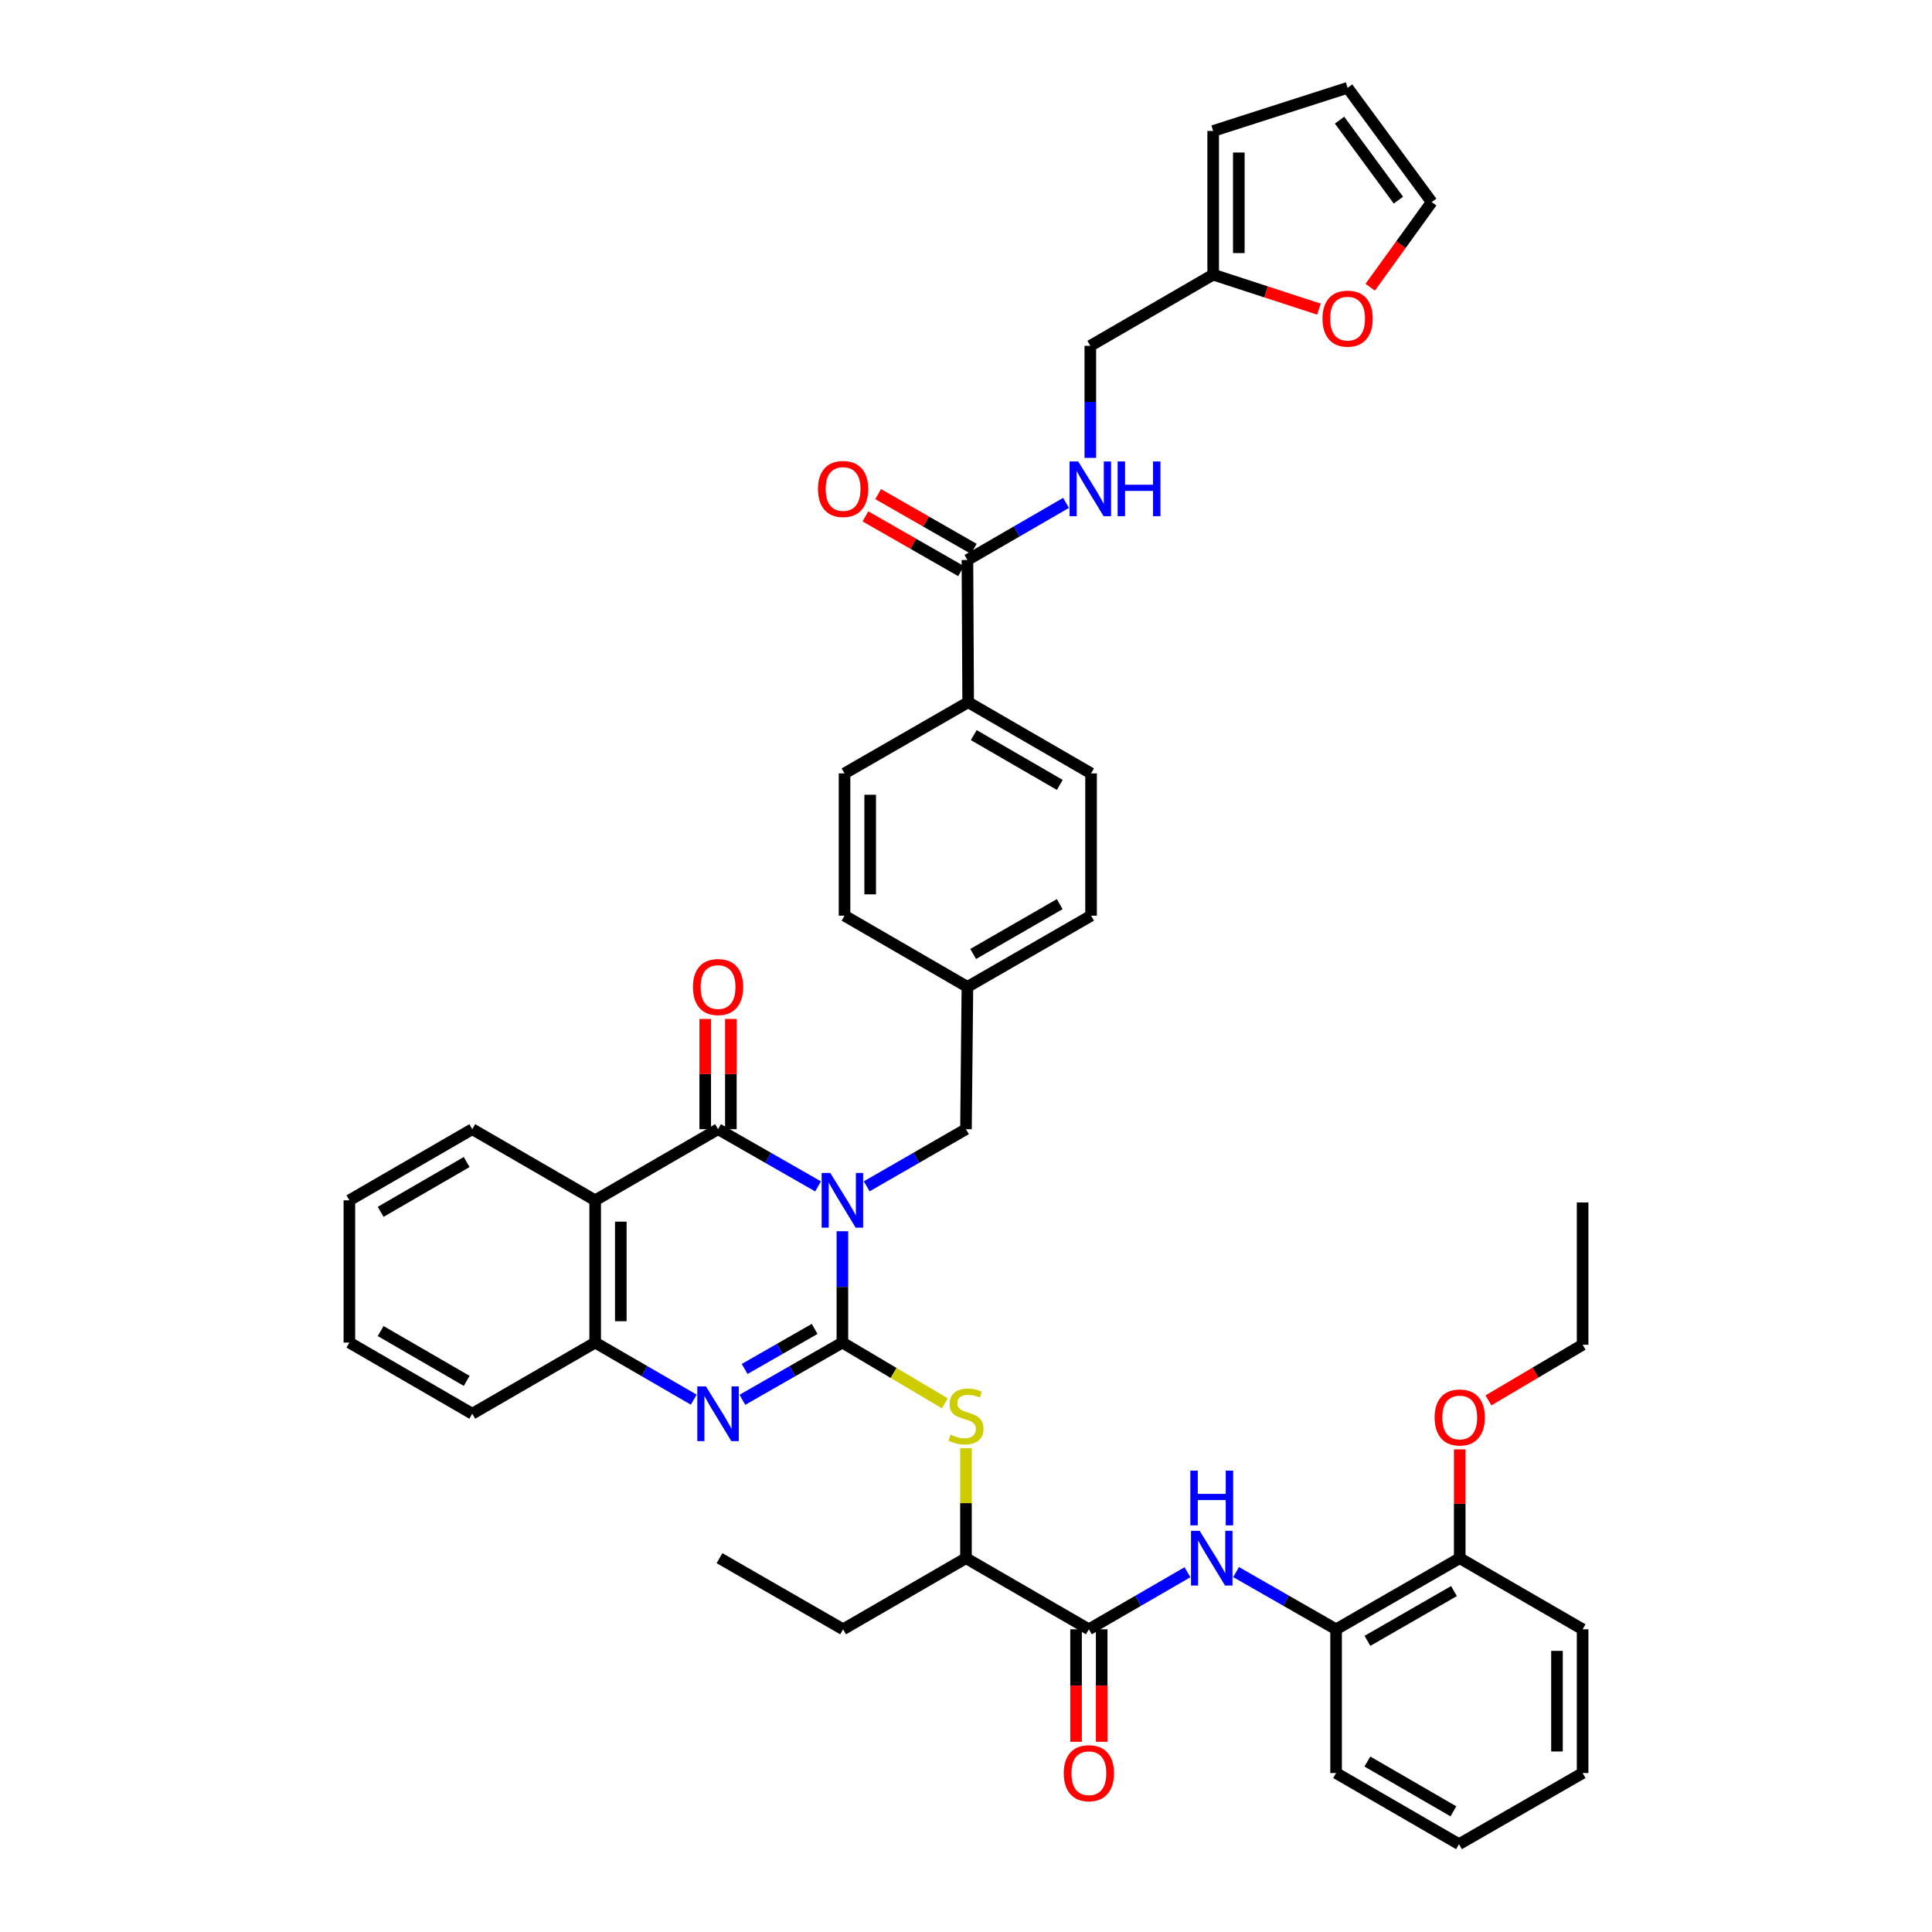 <?xml version='1.0' encoding='iso-8859-1'?>
<svg version='1.1' baseProfile='full'
              xmlns='http://www.w3.org/2000/svg'
                      xmlns:rdkit='http://www.rdkit.org/xml'
                      xmlns:xlink='http://www.w3.org/1999/xlink'
                  xml:space='preserve'
width='1000px' height='1000px' viewBox='0 0 1000 1000'>
<!-- END OF HEADER -->
<rect style='opacity:1.0;fill:#FFFFFF;stroke:none' width='1000' height='1000' x='0' y='0'> </rect>
<path class='bond-0' d='M 436.019,637.283 L 436.019,666.098' style='fill:none;fill-rule:evenodd;stroke:#0000FF;stroke-width:6px;stroke-linecap:butt;stroke-linejoin:miter;stroke-opacity:1' />
<path class='bond-0' d='M 436.019,666.098 L 436.019,694.914' style='fill:none;fill-rule:evenodd;stroke:#000000;stroke-width:6px;stroke-linecap:butt;stroke-linejoin:miter;stroke-opacity:1' />
<path class='bond-1' d='M 423.426,614.077 L 397.544,599.27' style='fill:none;fill-rule:evenodd;stroke:#0000FF;stroke-width:6px;stroke-linecap:butt;stroke-linejoin:miter;stroke-opacity:1' />
<path class='bond-1' d='M 397.544,599.27 L 371.662,584.462' style='fill:none;fill-rule:evenodd;stroke:#000000;stroke-width:6px;stroke-linecap:butt;stroke-linejoin:miter;stroke-opacity:1' />
<path class='bond-9' d='M 448.604,614.038 L 474.295,599.25' style='fill:none;fill-rule:evenodd;stroke:#0000FF;stroke-width:6px;stroke-linecap:butt;stroke-linejoin:miter;stroke-opacity:1' />
<path class='bond-9' d='M 474.295,599.25 L 499.985,584.462' style='fill:none;fill-rule:evenodd;stroke:#000000;stroke-width:6px;stroke-linecap:butt;stroke-linejoin:miter;stroke-opacity:1' />
<path class='bond-2' d='M 436.019,694.914 L 410.138,709.727' style='fill:none;fill-rule:evenodd;stroke:#000000;stroke-width:6px;stroke-linecap:butt;stroke-linejoin:miter;stroke-opacity:1' />
<path class='bond-2' d='M 410.138,709.727 L 384.256,724.54' style='fill:none;fill-rule:evenodd;stroke:#0000FF;stroke-width:6px;stroke-linecap:butt;stroke-linejoin:miter;stroke-opacity:1' />
<path class='bond-2' d='M 421.663,687.84 L 403.545,698.209' style='fill:none;fill-rule:evenodd;stroke:#000000;stroke-width:6px;stroke-linecap:butt;stroke-linejoin:miter;stroke-opacity:1' />
<path class='bond-2' d='M 403.545,698.209 L 385.428,708.578' style='fill:none;fill-rule:evenodd;stroke:#0000FF;stroke-width:6px;stroke-linecap:butt;stroke-linejoin:miter;stroke-opacity:1' />
<path class='bond-5' d='M 436.019,694.914 L 462.533,710.64' style='fill:none;fill-rule:evenodd;stroke:#000000;stroke-width:6px;stroke-linecap:butt;stroke-linejoin:miter;stroke-opacity:1' />
<path class='bond-5' d='M 462.533,710.64 L 489.046,726.365' style='fill:none;fill-rule:evenodd;stroke:#CCCC00;stroke-width:6px;stroke-linecap:butt;stroke-linejoin:miter;stroke-opacity:1' />
<path class='bond-3' d='M 371.662,584.462 L 308.058,621.282' style='fill:none;fill-rule:evenodd;stroke:#000000;stroke-width:6px;stroke-linecap:butt;stroke-linejoin:miter;stroke-opacity:1' />
<path class='bond-13' d='M 378.298,584.462 L 378.298,555.936' style='fill:none;fill-rule:evenodd;stroke:#000000;stroke-width:6px;stroke-linecap:butt;stroke-linejoin:miter;stroke-opacity:1' />
<path class='bond-13' d='M 378.298,555.936 L 378.298,527.41' style='fill:none;fill-rule:evenodd;stroke:#FF0000;stroke-width:6px;stroke-linecap:butt;stroke-linejoin:miter;stroke-opacity:1' />
<path class='bond-13' d='M 365.027,584.462 L 365.027,555.936' style='fill:none;fill-rule:evenodd;stroke:#000000;stroke-width:6px;stroke-linecap:butt;stroke-linejoin:miter;stroke-opacity:1' />
<path class='bond-13' d='M 365.027,555.936 L 365.027,527.41' style='fill:none;fill-rule:evenodd;stroke:#FF0000;stroke-width:6px;stroke-linecap:butt;stroke-linejoin:miter;stroke-opacity:1' />
<path class='bond-42' d='M 359.085,724.464 L 333.571,709.689' style='fill:none;fill-rule:evenodd;stroke:#0000FF;stroke-width:6px;stroke-linecap:butt;stroke-linejoin:miter;stroke-opacity:1' />
<path class='bond-42' d='M 333.571,709.689 L 308.058,694.914' style='fill:none;fill-rule:evenodd;stroke:#000000;stroke-width:6px;stroke-linecap:butt;stroke-linejoin:miter;stroke-opacity:1' />
<path class='bond-4' d='M 308.058,621.282 L 308.058,694.914' style='fill:none;fill-rule:evenodd;stroke:#000000;stroke-width:6px;stroke-linecap:butt;stroke-linejoin:miter;stroke-opacity:1' />
<path class='bond-4' d='M 321.329,632.327 L 321.329,683.869' style='fill:none;fill-rule:evenodd;stroke:#000000;stroke-width:6px;stroke-linecap:butt;stroke-linejoin:miter;stroke-opacity:1' />
<path class='bond-27' d='M 308.058,621.282 L 244.445,584.462' style='fill:none;fill-rule:evenodd;stroke:#000000;stroke-width:6px;stroke-linecap:butt;stroke-linejoin:miter;stroke-opacity:1' />
<path class='bond-31' d='M 308.058,694.914 L 244.445,731.748' style='fill:none;fill-rule:evenodd;stroke:#000000;stroke-width:6px;stroke-linecap:butt;stroke-linejoin:miter;stroke-opacity:1' />
<path class='bond-11' d='M 499.985,749.575 L 499.985,778.042' style='fill:none;fill-rule:evenodd;stroke:#CCCC00;stroke-width:6px;stroke-linecap:butt;stroke-linejoin:miter;stroke-opacity:1' />
<path class='bond-11' d='M 499.985,778.042 L 499.985,806.508' style='fill:none;fill-rule:evenodd;stroke:#000000;stroke-width:6px;stroke-linecap:butt;stroke-linejoin:miter;stroke-opacity:1' />
<path class='bond-6' d='M 563.597,843.327 L 499.985,806.508' style='fill:none;fill-rule:evenodd;stroke:#000000;stroke-width:6px;stroke-linecap:butt;stroke-linejoin:miter;stroke-opacity:1' />
<path class='bond-7' d='M 563.597,843.327 L 589.111,828.558' style='fill:none;fill-rule:evenodd;stroke:#000000;stroke-width:6px;stroke-linecap:butt;stroke-linejoin:miter;stroke-opacity:1' />
<path class='bond-7' d='M 589.111,828.558 L 614.625,813.789' style='fill:none;fill-rule:evenodd;stroke:#0000FF;stroke-width:6px;stroke-linecap:butt;stroke-linejoin:miter;stroke-opacity:1' />
<path class='bond-17' d='M 556.962,843.327 L 556.962,872.437' style='fill:none;fill-rule:evenodd;stroke:#000000;stroke-width:6px;stroke-linecap:butt;stroke-linejoin:miter;stroke-opacity:1' />
<path class='bond-17' d='M 556.962,872.437 L 556.962,901.546' style='fill:none;fill-rule:evenodd;stroke:#FF0000;stroke-width:6px;stroke-linecap:butt;stroke-linejoin:miter;stroke-opacity:1' />
<path class='bond-17' d='M 570.233,843.327 L 570.233,872.437' style='fill:none;fill-rule:evenodd;stroke:#000000;stroke-width:6px;stroke-linecap:butt;stroke-linejoin:miter;stroke-opacity:1' />
<path class='bond-17' d='M 570.233,872.437 L 570.233,901.546' style='fill:none;fill-rule:evenodd;stroke:#FF0000;stroke-width:6px;stroke-linecap:butt;stroke-linejoin:miter;stroke-opacity:1' />
<path class='bond-10' d='M 639.796,813.713 L 665.677,828.52' style='fill:none;fill-rule:evenodd;stroke:#0000FF;stroke-width:6px;stroke-linecap:butt;stroke-linejoin:miter;stroke-opacity:1' />
<path class='bond-10' d='M 665.677,828.52 L 691.559,843.327' style='fill:none;fill-rule:evenodd;stroke:#000000;stroke-width:6px;stroke-linecap:butt;stroke-linejoin:miter;stroke-opacity:1' />
<path class='bond-8' d='M 500.737,289.847 L 501.121,363.479' style='fill:none;fill-rule:evenodd;stroke:#000000;stroke-width:6px;stroke-linecap:butt;stroke-linejoin:miter;stroke-opacity:1' />
<path class='bond-12' d='M 500.737,289.847 L 526.255,275.071' style='fill:none;fill-rule:evenodd;stroke:#000000;stroke-width:6px;stroke-linecap:butt;stroke-linejoin:miter;stroke-opacity:1' />
<path class='bond-12' d='M 526.255,275.071 L 551.772,260.296' style='fill:none;fill-rule:evenodd;stroke:#0000FF;stroke-width:6px;stroke-linecap:butt;stroke-linejoin:miter;stroke-opacity:1' />
<path class='bond-18' d='M 504.033,284.088 L 479.282,269.921' style='fill:none;fill-rule:evenodd;stroke:#000000;stroke-width:6px;stroke-linecap:butt;stroke-linejoin:miter;stroke-opacity:1' />
<path class='bond-18' d='M 479.282,269.921 L 454.53,255.755' style='fill:none;fill-rule:evenodd;stroke:#FF0000;stroke-width:6px;stroke-linecap:butt;stroke-linejoin:miter;stroke-opacity:1' />
<path class='bond-18' d='M 497.441,295.606 L 472.69,281.439' style='fill:none;fill-rule:evenodd;stroke:#000000;stroke-width:6px;stroke-linecap:butt;stroke-linejoin:miter;stroke-opacity:1' />
<path class='bond-18' d='M 472.69,281.439 L 447.938,267.273' style='fill:none;fill-rule:evenodd;stroke:#FF0000;stroke-width:6px;stroke-linecap:butt;stroke-linejoin:miter;stroke-opacity:1' />
<path class='bond-26' d='M 499.985,584.462 L 500.737,510.808' style='fill:none;fill-rule:evenodd;stroke:#000000;stroke-width:6px;stroke-linecap:butt;stroke-linejoin:miter;stroke-opacity:1' />
<path class='bond-21' d='M 691.559,843.327 L 755.555,806.508' style='fill:none;fill-rule:evenodd;stroke:#000000;stroke-width:6px;stroke-linecap:butt;stroke-linejoin:miter;stroke-opacity:1' />
<path class='bond-21' d='M 707.777,849.307 L 752.573,823.534' style='fill:none;fill-rule:evenodd;stroke:#000000;stroke-width:6px;stroke-linecap:butt;stroke-linejoin:miter;stroke-opacity:1' />
<path class='bond-32' d='M 691.559,843.327 L 691.559,917.726' style='fill:none;fill-rule:evenodd;stroke:#000000;stroke-width:6px;stroke-linecap:butt;stroke-linejoin:miter;stroke-opacity:1' />
<path class='bond-33' d='M 499.985,806.508 L 436.38,843.327' style='fill:none;fill-rule:evenodd;stroke:#000000;stroke-width:6px;stroke-linecap:butt;stroke-linejoin:miter;stroke-opacity:1' />
<path class='bond-23' d='M 564.349,237.002 L 564.349,208.004' style='fill:none;fill-rule:evenodd;stroke:#0000FF;stroke-width:6px;stroke-linecap:butt;stroke-linejoin:miter;stroke-opacity:1' />
<path class='bond-23' d='M 564.349,208.004 L 564.349,179.005' style='fill:none;fill-rule:evenodd;stroke:#000000;stroke-width:6px;stroke-linecap:butt;stroke-linejoin:miter;stroke-opacity:1' />
<path class='bond-14' d='M 627.94,142.156 L 564.349,179.005' style='fill:none;fill-rule:evenodd;stroke:#000000;stroke-width:6px;stroke-linecap:butt;stroke-linejoin:miter;stroke-opacity:1' />
<path class='bond-16' d='M 627.94,142.156 L 655.313,151.081' style='fill:none;fill-rule:evenodd;stroke:#000000;stroke-width:6px;stroke-linecap:butt;stroke-linejoin:miter;stroke-opacity:1' />
<path class='bond-16' d='M 655.313,151.081 L 682.687,160.006' style='fill:none;fill-rule:evenodd;stroke:#FF0000;stroke-width:6px;stroke-linecap:butt;stroke-linejoin:miter;stroke-opacity:1' />
<path class='bond-19' d='M 627.94,142.156 L 627.94,67.787' style='fill:none;fill-rule:evenodd;stroke:#000000;stroke-width:6px;stroke-linecap:butt;stroke-linejoin:miter;stroke-opacity:1' />
<path class='bond-19' d='M 641.21,131 L 641.21,78.942' style='fill:none;fill-rule:evenodd;stroke:#000000;stroke-width:6px;stroke-linecap:butt;stroke-linejoin:miter;stroke-opacity:1' />
<path class='bond-15' d='M 501.121,363.479 L 564.733,400.313' style='fill:none;fill-rule:evenodd;stroke:#000000;stroke-width:6px;stroke-linecap:butt;stroke-linejoin:miter;stroke-opacity:1' />
<path class='bond-15' d='M 504.012,380.488 L 548.541,406.272' style='fill:none;fill-rule:evenodd;stroke:#000000;stroke-width:6px;stroke-linecap:butt;stroke-linejoin:miter;stroke-opacity:1' />
<path class='bond-43' d='M 501.121,363.479 L 437.132,400.313' style='fill:none;fill-rule:evenodd;stroke:#000000;stroke-width:6px;stroke-linecap:butt;stroke-linejoin:miter;stroke-opacity:1' />
<path class='bond-20' d='M 709.204,148.664 L 725.121,126.631' style='fill:none;fill-rule:evenodd;stroke:#FF0000;stroke-width:6px;stroke-linecap:butt;stroke-linejoin:miter;stroke-opacity:1' />
<path class='bond-20' d='M 725.121,126.631 L 741.038,104.599' style='fill:none;fill-rule:evenodd;stroke:#000000;stroke-width:6px;stroke-linecap:butt;stroke-linejoin:miter;stroke-opacity:1' />
<path class='bond-22' d='M 627.94,67.787 L 697.516,45.455' style='fill:none;fill-rule:evenodd;stroke:#000000;stroke-width:6px;stroke-linecap:butt;stroke-linejoin:miter;stroke-opacity:1' />
<path class='bond-46' d='M 741.038,104.599 L 697.516,45.455' style='fill:none;fill-rule:evenodd;stroke:#000000;stroke-width:6px;stroke-linecap:butt;stroke-linejoin:miter;stroke-opacity:1' />
<path class='bond-46' d='M 723.821,103.593 L 693.356,62.192' style='fill:none;fill-rule:evenodd;stroke:#000000;stroke-width:6px;stroke-linecap:butt;stroke-linejoin:miter;stroke-opacity:1' />
<path class='bond-30' d='M 755.555,806.508 L 755.555,778.348' style='fill:none;fill-rule:evenodd;stroke:#000000;stroke-width:6px;stroke-linecap:butt;stroke-linejoin:miter;stroke-opacity:1' />
<path class='bond-30' d='M 755.555,778.348 L 755.555,750.188' style='fill:none;fill-rule:evenodd;stroke:#FF0000;stroke-width:6px;stroke-linecap:butt;stroke-linejoin:miter;stroke-opacity:1' />
<path class='bond-34' d='M 755.555,806.508 L 819.159,843.327' style='fill:none;fill-rule:evenodd;stroke:#000000;stroke-width:6px;stroke-linecap:butt;stroke-linejoin:miter;stroke-opacity:1' />
<path class='bond-24' d='M 437.132,400.313 L 437.132,473.952' style='fill:none;fill-rule:evenodd;stroke:#000000;stroke-width:6px;stroke-linecap:butt;stroke-linejoin:miter;stroke-opacity:1' />
<path class='bond-24' d='M 450.403,411.359 L 450.403,462.906' style='fill:none;fill-rule:evenodd;stroke:#000000;stroke-width:6px;stroke-linecap:butt;stroke-linejoin:miter;stroke-opacity:1' />
<path class='bond-25' d='M 564.733,400.313 L 564.733,473.952' style='fill:none;fill-rule:evenodd;stroke:#000000;stroke-width:6px;stroke-linecap:butt;stroke-linejoin:miter;stroke-opacity:1' />
<path class='bond-28' d='M 500.737,510.808 L 437.132,473.952' style='fill:none;fill-rule:evenodd;stroke:#000000;stroke-width:6px;stroke-linecap:butt;stroke-linejoin:miter;stroke-opacity:1' />
<path class='bond-29' d='M 500.737,510.808 L 564.733,473.952' style='fill:none;fill-rule:evenodd;stroke:#000000;stroke-width:6px;stroke-linecap:butt;stroke-linejoin:miter;stroke-opacity:1' />
<path class='bond-29' d='M 503.713,493.78 L 548.51,467.98' style='fill:none;fill-rule:evenodd;stroke:#000000;stroke-width:6px;stroke-linecap:butt;stroke-linejoin:miter;stroke-opacity:1' />
<path class='bond-36' d='M 244.445,584.462 L 180.841,621.282' style='fill:none;fill-rule:evenodd;stroke:#000000;stroke-width:6px;stroke-linecap:butt;stroke-linejoin:miter;stroke-opacity:1' />
<path class='bond-36' d='M 241.553,601.471 L 197.03,627.244' style='fill:none;fill-rule:evenodd;stroke:#000000;stroke-width:6px;stroke-linecap:butt;stroke-linejoin:miter;stroke-opacity:1' />
<path class='bond-35' d='M 770.401,724.836 L 794.78,710.435' style='fill:none;fill-rule:evenodd;stroke:#FF0000;stroke-width:6px;stroke-linecap:butt;stroke-linejoin:miter;stroke-opacity:1' />
<path class='bond-35' d='M 794.78,710.435 L 819.159,696.034' style='fill:none;fill-rule:evenodd;stroke:#000000;stroke-width:6px;stroke-linecap:butt;stroke-linejoin:miter;stroke-opacity:1' />
<path class='bond-44' d='M 244.445,731.748 L 180.841,694.914' style='fill:none;fill-rule:evenodd;stroke:#000000;stroke-width:6px;stroke-linecap:butt;stroke-linejoin:miter;stroke-opacity:1' />
<path class='bond-44' d='M 241.555,714.739 L 197.032,688.955' style='fill:none;fill-rule:evenodd;stroke:#000000;stroke-width:6px;stroke-linecap:butt;stroke-linejoin:miter;stroke-opacity:1' />
<path class='bond-40' d='M 691.559,917.726 L 755.171,954.545' style='fill:none;fill-rule:evenodd;stroke:#000000;stroke-width:6px;stroke-linecap:butt;stroke-linejoin:miter;stroke-opacity:1' />
<path class='bond-40' d='M 707.749,911.763 L 752.278,937.537' style='fill:none;fill-rule:evenodd;stroke:#000000;stroke-width:6px;stroke-linecap:butt;stroke-linejoin:miter;stroke-opacity:1' />
<path class='bond-37' d='M 436.38,843.327 L 372.414,806.508' style='fill:none;fill-rule:evenodd;stroke:#000000;stroke-width:6px;stroke-linecap:butt;stroke-linejoin:miter;stroke-opacity:1' />
<path class='bond-45' d='M 819.159,843.327 L 819.159,917.726' style='fill:none;fill-rule:evenodd;stroke:#000000;stroke-width:6px;stroke-linecap:butt;stroke-linejoin:miter;stroke-opacity:1' />
<path class='bond-45' d='M 805.888,854.487 L 805.888,906.566' style='fill:none;fill-rule:evenodd;stroke:#000000;stroke-width:6px;stroke-linecap:butt;stroke-linejoin:miter;stroke-opacity:1' />
<path class='bond-39' d='M 819.159,696.034 L 819.159,622.388' style='fill:none;fill-rule:evenodd;stroke:#000000;stroke-width:6px;stroke-linecap:butt;stroke-linejoin:miter;stroke-opacity:1' />
<path class='bond-38' d='M 180.841,621.282 L 180.841,694.914' style='fill:none;fill-rule:evenodd;stroke:#000000;stroke-width:6px;stroke-linecap:butt;stroke-linejoin:miter;stroke-opacity:1' />
<path class='bond-41' d='M 755.171,954.545 L 819.159,917.726' style='fill:none;fill-rule:evenodd;stroke:#000000;stroke-width:6px;stroke-linecap:butt;stroke-linejoin:miter;stroke-opacity:1' />
<path  class='atom-0' d='M 429.759 607.122
L 439.039 622.122
Q 439.959 623.602, 441.439 626.282
Q 442.919 628.962, 442.999 629.122
L 442.999 607.122
L 446.759 607.122
L 446.759 635.442
L 442.879 635.442
L 432.919 619.042
Q 431.759 617.122, 430.519 614.922
Q 429.319 612.722, 428.959 612.042
L 428.959 635.442
L 425.279 635.442
L 425.279 607.122
L 429.759 607.122
' fill='#0000FF'/>
<path  class='atom-3' d='M 365.402 717.588
L 374.682 732.588
Q 375.602 734.068, 377.082 736.748
Q 378.562 739.428, 378.642 739.588
L 378.642 717.588
L 382.402 717.588
L 382.402 745.908
L 378.522 745.908
L 368.562 729.508
Q 367.402 727.588, 366.162 725.388
Q 364.962 723.188, 364.602 722.508
L 364.602 745.908
L 360.922 745.908
L 360.922 717.588
L 365.402 717.588
' fill='#0000FF'/>
<path  class='atom-6' d='M 491.985 742.574
Q 492.305 742.694, 493.625 743.254
Q 494.945 743.814, 496.385 744.174
Q 497.865 744.494, 499.305 744.494
Q 501.985 744.494, 503.545 743.214
Q 505.105 741.894, 505.105 739.614
Q 505.105 738.054, 504.305 737.094
Q 503.545 736.134, 502.345 735.614
Q 501.145 735.094, 499.145 734.494
Q 496.625 733.734, 495.105 733.014
Q 493.625 732.294, 492.545 730.774
Q 491.505 729.254, 491.505 726.694
Q 491.505 723.134, 493.905 720.934
Q 496.345 718.734, 501.145 718.734
Q 504.425 718.734, 508.145 720.294
L 507.225 723.374
Q 503.825 721.974, 501.265 721.974
Q 498.505 721.974, 496.985 723.134
Q 495.465 724.254, 495.505 726.214
Q 495.505 727.734, 496.265 728.654
Q 497.065 729.574, 498.185 730.094
Q 499.345 730.614, 501.265 731.214
Q 503.825 732.014, 505.345 732.814
Q 506.865 733.614, 507.945 735.254
Q 509.065 736.854, 509.065 739.614
Q 509.065 743.534, 506.425 745.654
Q 503.825 747.734, 499.465 747.734
Q 496.945 747.734, 495.025 747.174
Q 493.145 746.654, 490.905 745.734
L 491.985 742.574
' fill='#CCCC00'/>
<path  class='atom-8' d='M 620.942 792.348
L 630.222 807.348
Q 631.142 808.828, 632.622 811.508
Q 634.102 814.188, 634.182 814.348
L 634.182 792.348
L 637.942 792.348
L 637.942 820.668
L 634.062 820.668
L 624.102 804.268
Q 622.942 802.348, 621.702 800.148
Q 620.502 797.948, 620.142 797.268
L 620.142 820.668
L 616.462 820.668
L 616.462 792.348
L 620.942 792.348
' fill='#0000FF'/>
<path  class='atom-8' d='M 616.122 761.196
L 619.962 761.196
L 619.962 773.236
L 634.442 773.236
L 634.442 761.196
L 638.282 761.196
L 638.282 789.516
L 634.442 789.516
L 634.442 776.436
L 619.962 776.436
L 619.962 789.516
L 616.122 789.516
L 616.122 761.196
' fill='#0000FF'/>
<path  class='atom-13' d='M 558.089 238.853
L 567.369 253.853
Q 568.289 255.333, 569.769 258.013
Q 571.249 260.693, 571.329 260.853
L 571.329 238.853
L 575.089 238.853
L 575.089 267.173
L 571.209 267.173
L 561.249 250.773
Q 560.089 248.853, 558.849 246.653
Q 557.649 244.453, 557.289 243.773
L 557.289 267.173
L 553.609 267.173
L 553.609 238.853
L 558.089 238.853
' fill='#0000FF'/>
<path  class='atom-13' d='M 578.489 238.853
L 582.329 238.853
L 582.329 250.893
L 596.809 250.893
L 596.809 238.853
L 600.649 238.853
L 600.649 267.173
L 596.809 267.173
L 596.809 254.093
L 582.329 254.093
L 582.329 267.173
L 578.489 267.173
L 578.489 238.853
' fill='#0000FF'/>
<path  class='atom-14' d='M 358.662 510.888
Q 358.662 504.088, 362.022 500.288
Q 365.382 496.488, 371.662 496.488
Q 377.942 496.488, 381.302 500.288
Q 384.662 504.088, 384.662 510.888
Q 384.662 517.768, 381.262 521.688
Q 377.862 525.568, 371.662 525.568
Q 365.422 525.568, 362.022 521.688
Q 358.662 517.808, 358.662 510.888
M 371.662 522.368
Q 375.982 522.368, 378.302 519.488
Q 380.662 516.568, 380.662 510.888
Q 380.662 505.328, 378.302 502.528
Q 375.982 499.688, 371.662 499.688
Q 367.342 499.688, 364.982 502.488
Q 362.662 505.288, 362.662 510.888
Q 362.662 516.608, 364.982 519.488
Q 367.342 522.368, 371.662 522.368
' fill='#FF0000'/>
<path  class='atom-17' d='M 684.516 164.922
Q 684.516 158.122, 687.876 154.322
Q 691.236 150.522, 697.516 150.522
Q 703.796 150.522, 707.156 154.322
Q 710.516 158.122, 710.516 164.922
Q 710.516 171.802, 707.116 175.722
Q 703.716 179.602, 697.516 179.602
Q 691.276 179.602, 687.876 175.722
Q 684.516 171.842, 684.516 164.922
M 697.516 176.402
Q 701.836 176.402, 704.156 173.522
Q 706.516 170.602, 706.516 164.922
Q 706.516 159.362, 704.156 156.562
Q 701.836 153.722, 697.516 153.722
Q 693.196 153.722, 690.836 156.522
Q 688.516 159.322, 688.516 164.922
Q 688.516 170.642, 690.836 173.522
Q 693.196 176.402, 697.516 176.402
' fill='#FF0000'/>
<path  class='atom-18' d='M 550.597 917.806
Q 550.597 911.006, 553.957 907.206
Q 557.317 903.406, 563.597 903.406
Q 569.877 903.406, 573.237 907.206
Q 576.597 911.006, 576.597 917.806
Q 576.597 924.686, 573.197 928.606
Q 569.797 932.486, 563.597 932.486
Q 557.357 932.486, 553.957 928.606
Q 550.597 924.726, 550.597 917.806
M 563.597 929.286
Q 567.917 929.286, 570.237 926.406
Q 572.597 923.486, 572.597 917.806
Q 572.597 912.246, 570.237 909.446
Q 567.917 906.606, 563.597 906.606
Q 559.277 906.606, 556.917 909.406
Q 554.597 912.206, 554.597 917.806
Q 554.597 923.526, 556.917 926.406
Q 559.277 929.286, 563.597 929.286
' fill='#FF0000'/>
<path  class='atom-19' d='M 423.38 253.093
Q 423.38 246.293, 426.74 242.493
Q 430.1 238.693, 436.38 238.693
Q 442.66 238.693, 446.02 242.493
Q 449.38 246.293, 449.38 253.093
Q 449.38 259.973, 445.98 263.893
Q 442.58 267.773, 436.38 267.773
Q 430.14 267.773, 426.74 263.893
Q 423.38 260.013, 423.38 253.093
M 436.38 264.573
Q 440.7 264.573, 443.02 261.693
Q 445.38 258.773, 445.38 253.093
Q 445.38 247.533, 443.02 244.733
Q 440.7 241.893, 436.38 241.893
Q 432.06 241.893, 429.7 244.693
Q 427.38 247.493, 427.38 253.093
Q 427.38 258.813, 429.7 261.693
Q 432.06 264.573, 436.38 264.573
' fill='#FF0000'/>
<path  class='atom-31' d='M 742.555 733.686
Q 742.555 726.886, 745.915 723.086
Q 749.275 719.286, 755.555 719.286
Q 761.835 719.286, 765.195 723.086
Q 768.555 726.886, 768.555 733.686
Q 768.555 740.566, 765.155 744.486
Q 761.755 748.366, 755.555 748.366
Q 749.315 748.366, 745.915 744.486
Q 742.555 740.606, 742.555 733.686
M 755.555 745.166
Q 759.875 745.166, 762.195 742.286
Q 764.555 739.366, 764.555 733.686
Q 764.555 728.126, 762.195 725.326
Q 759.875 722.486, 755.555 722.486
Q 751.235 722.486, 748.875 725.286
Q 746.555 728.086, 746.555 733.686
Q 746.555 739.406, 748.875 742.286
Q 751.235 745.166, 755.555 745.166
' fill='#FF0000'/>
</svg>
